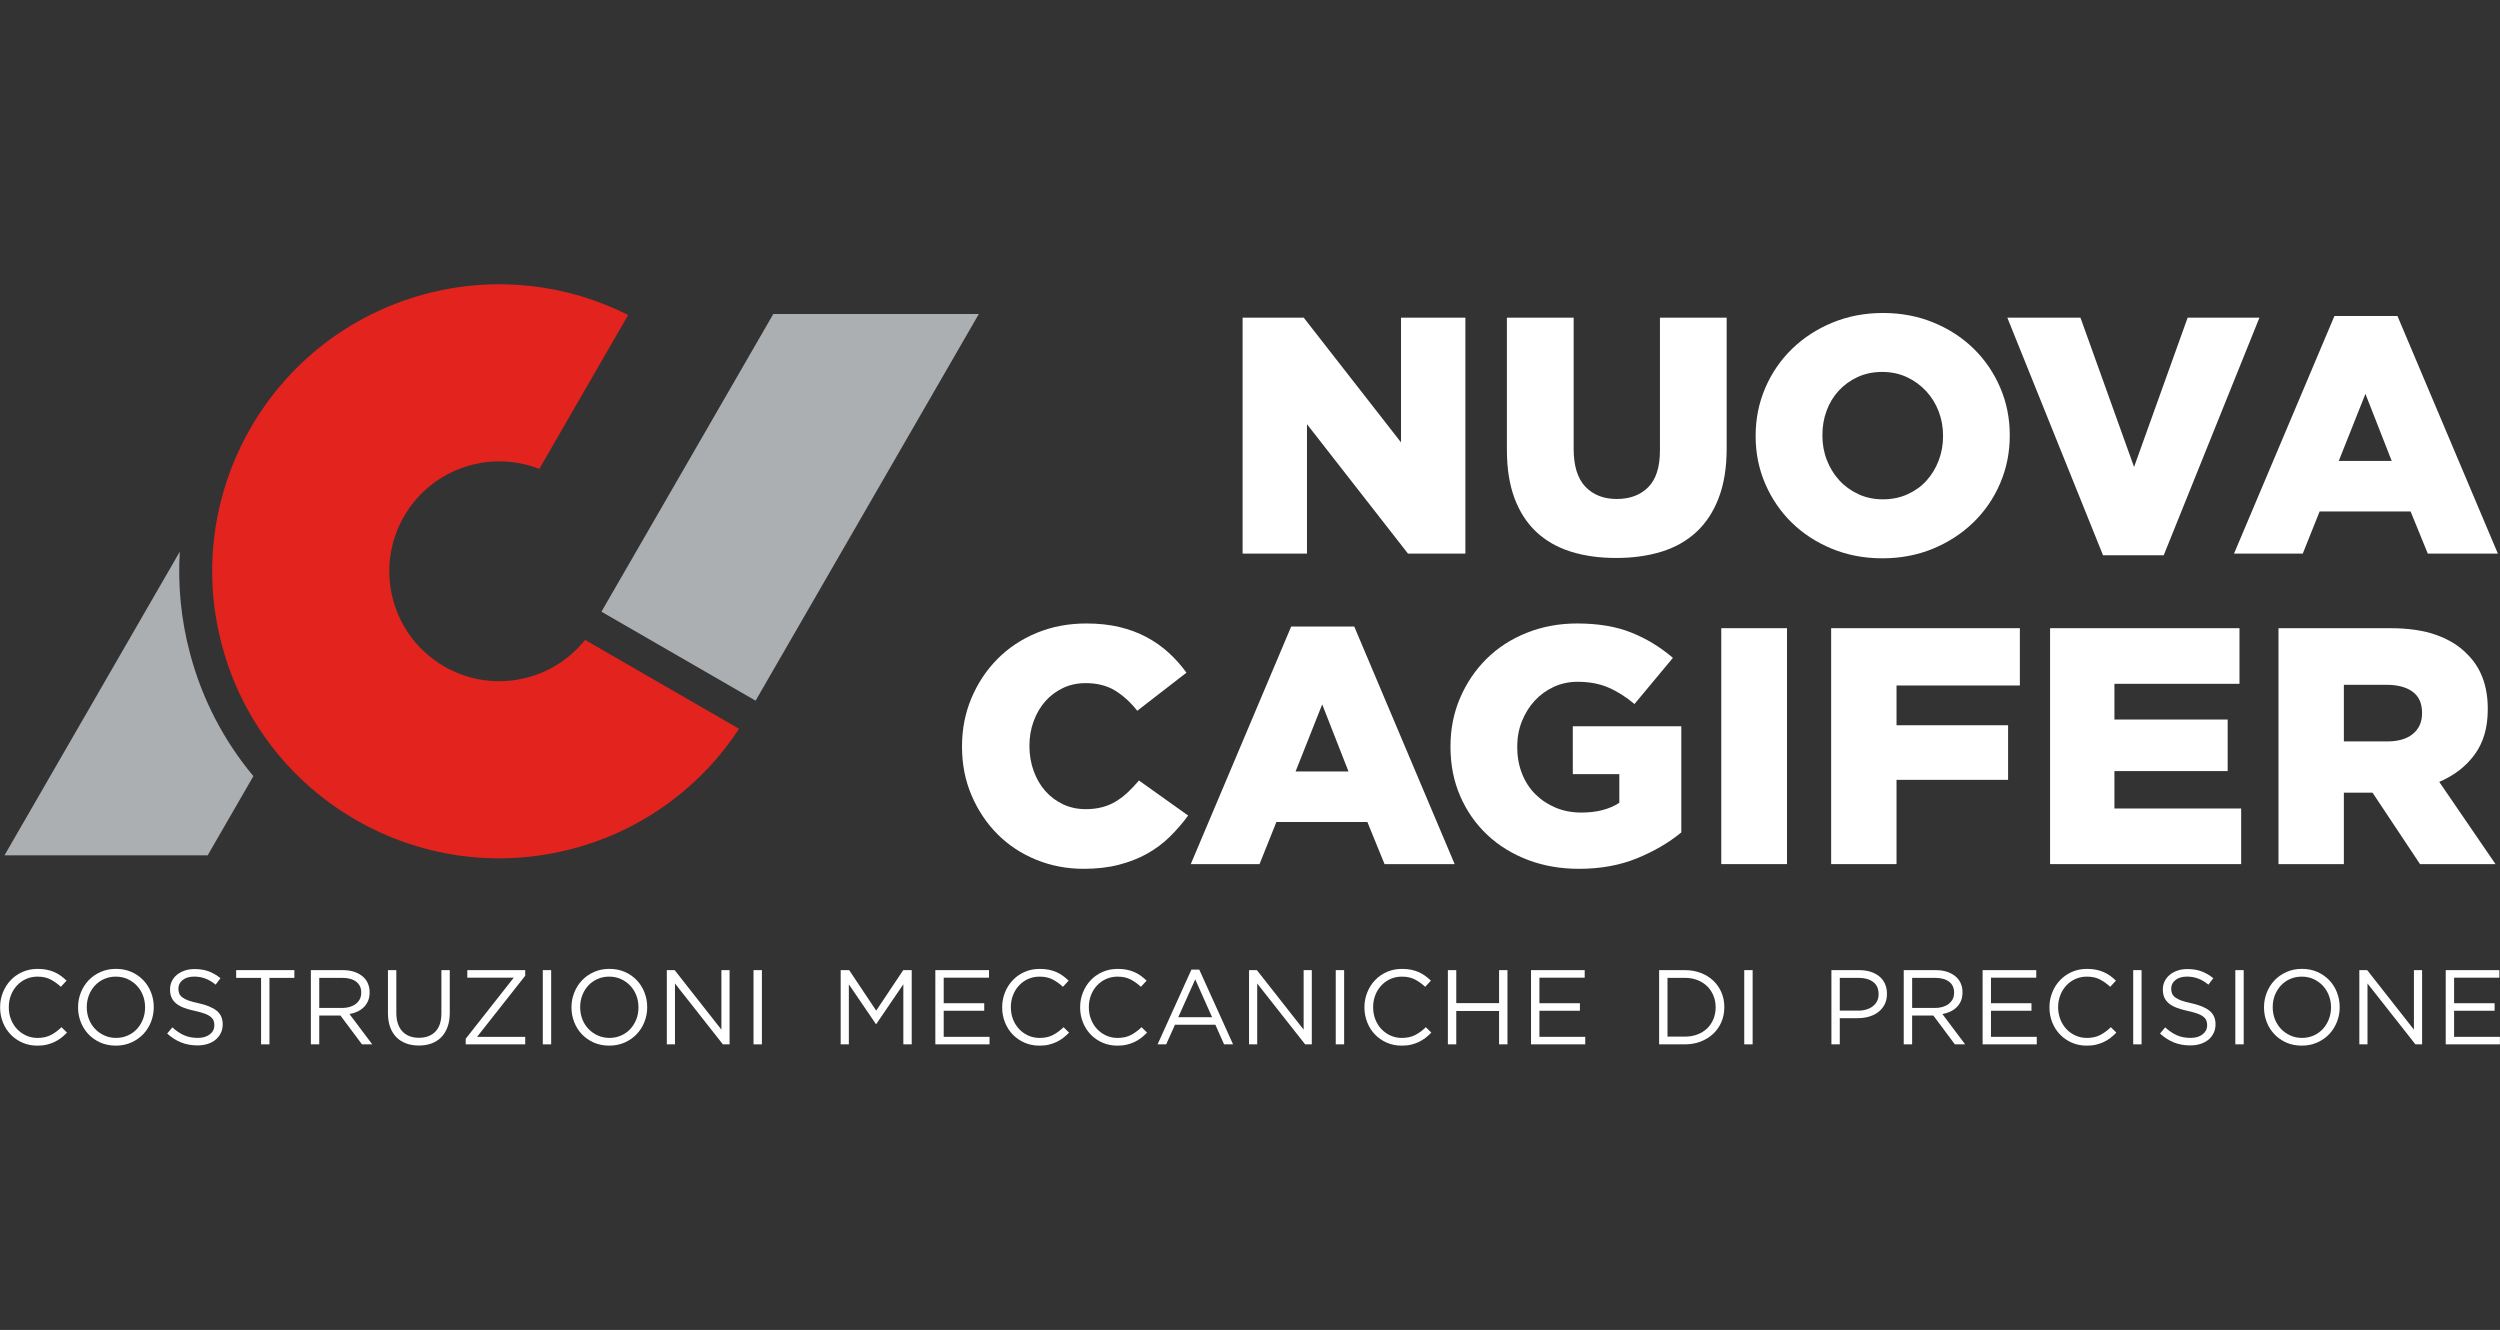<?xml version="1.0" encoding="utf-8"?>
<!-- Generator: Adobe Illustrator 16.0.0, SVG Export Plug-In . SVG Version: 6.00 Build 0)  -->
<!DOCTYPE svg PUBLIC "-//W3C//DTD SVG 1.1//EN" "http://www.w3.org/Graphics/SVG/1.1/DTD/svg11.dtd">
<svg version="1.1" id="Layer_1" xmlns="http://www.w3.org/2000/svg" xmlns:xlink="http://www.w3.org/1999/xlink" x="0px" y="0px"
	 width="200.24px" height="106.52px" viewBox="0 0 200.24 106.52" enable-background="new 0 0 200.24 106.52" xml:space="preserve">
<rect x="0" y="0" width="200.24" height="106.52" fill="#333333" stroke="none"/>
<g>
	<path fill="#E3231D" d="M34.036,23.557c5.672-1.52,11.417-0.778,16.279,1.671l-7.121,12.333c-1.69-0.663-3.6-0.812-5.488-0.305
		c-4.696,1.259-7.482,6.084-6.224,10.78c1.259,4.697,6.084,7.483,10.78,6.225c1.889-0.505,3.469-1.59,4.601-3.009l12.333,7.122
		c-2.986,4.553-7.59,8.067-13.263,9.587c-12.262,3.285-24.865-3.99-28.15-16.252C14.499,39.445,21.774,26.843,34.036,23.557"/>
	<path fill="#ABAFB1" d="M14.4,44.188L0.359,68.51h16.273l3.663-6.344c-2.309-2.766-4.069-6.064-5.063-9.776
		C14.495,49.642,14.236,46.879,14.4,44.188"/>
	<polygon fill="#ABAFB1" points="78.4,25.15 61.939,25.15 48.173,48.994 60.52,56.121 	"/>
	<path fill="#FFFFFF" d="M2.989,83.751c-0.431,0-0.827-0.08-1.189-0.237c-0.362-0.159-0.676-0.375-0.943-0.65
		c-0.266-0.273-0.474-0.599-0.623-0.973c-0.15-0.374-0.226-0.773-0.226-1.197v-0.016c0-0.421,0.075-0.816,0.226-1.19
		c0.149-0.373,0.357-0.7,0.623-0.979c0.267-0.281,0.583-0.502,0.951-0.663s0.771-0.242,1.207-0.242c0.271,0,0.517,0.023,0.735,0.068
		s0.42,0.108,0.606,0.19c0.187,0.083,0.36,0.181,0.518,0.298c0.158,0.116,0.311,0.245,0.458,0.386l-0.458,0.493
		c-0.255-0.238-0.528-0.433-0.82-0.586c-0.291-0.153-0.64-0.229-1.048-0.229c-0.329,0-0.632,0.063-0.913,0.186
		c-0.28,0.125-0.523,0.299-0.73,0.519c-0.207,0.221-0.368,0.479-0.484,0.776c-0.116,0.298-0.174,0.617-0.174,0.957v0.018
		c0,0.345,0.058,0.666,0.174,0.964c0.116,0.297,0.277,0.556,0.484,0.777c0.207,0.22,0.45,0.394,0.73,0.521
		c0.281,0.128,0.584,0.192,0.913,0.192c0.408,0,0.759-0.076,1.053-0.226s0.583-0.36,0.866-0.633l0.441,0.433
		c-0.152,0.159-0.313,0.302-0.479,0.43c-0.167,0.127-0.347,0.236-0.54,0.327c-0.192,0.09-0.399,0.16-0.62,0.212
		S3.26,83.751,2.989,83.751"/>
	<path fill="#FFFFFF" d="M9.277,83.751c-0.453,0-0.864-0.082-1.236-0.245c-0.371-0.166-0.689-0.388-0.956-0.668
		c-0.266-0.28-0.471-0.605-0.615-0.977c-0.145-0.37-0.217-0.76-0.217-1.168v-0.016c0-0.409,0.073-0.799,0.221-1.173
		c0.147-0.373,0.353-0.699,0.619-0.981c0.267-0.279,0.587-0.504,0.96-0.67c0.374-0.167,0.788-0.251,1.24-0.251
		s0.864,0.083,1.235,0.246c0.371,0.165,0.689,0.387,0.956,0.667c0.266,0.28,0.471,0.605,0.615,0.977
		c0.146,0.371,0.217,0.761,0.217,1.168v0.018c0,0.407-0.074,0.798-0.221,1.171c-0.147,0.374-0.354,0.7-0.62,0.981
		c-0.266,0.279-0.586,0.504-0.96,0.67C10.143,83.666,9.729,83.751,9.277,83.751 M9.294,83.132c0.34,0,0.652-0.064,0.938-0.192
		c0.286-0.127,0.531-0.301,0.735-0.521c0.204-0.222,0.364-0.479,0.48-0.774c0.116-0.293,0.173-0.611,0.173-0.951v-0.016
		c0-0.341-0.058-0.659-0.173-0.957c-0.116-0.296-0.279-0.555-0.488-0.776c-0.209-0.221-0.458-0.396-0.743-0.527
		c-0.287-0.129-0.599-0.194-0.938-0.194s-0.653,0.064-0.938,0.19c-0.287,0.129-0.531,0.302-0.735,0.523
		c-0.204,0.22-0.364,0.478-0.479,0.772C7.008,80.003,6.95,80.32,6.95,80.66v0.018c0,0.339,0.058,0.657,0.174,0.954
		c0.116,0.297,0.278,0.556,0.488,0.777c0.209,0.221,0.458,0.397,0.743,0.525C8.641,83.066,8.954,83.132,9.294,83.132"/>
	<path fill="#FFFFFF" d="M15.819,83.733c-0.475,0-0.91-0.077-1.303-0.233c-0.394-0.155-0.769-0.395-1.125-0.717l0.415-0.494
		c0.311,0.284,0.625,0.495,0.943,0.634c0.317,0.139,0.682,0.209,1.096,0.209c0.402,0,0.723-0.096,0.964-0.287
		c0.24-0.188,0.36-0.43,0.36-0.725v-0.017c0-0.136-0.022-0.259-0.068-0.369c-0.044-0.111-0.125-0.212-0.238-0.302
		c-0.114-0.091-0.271-0.173-0.472-0.247c-0.202-0.072-0.458-0.144-0.771-0.212c-0.34-0.073-0.637-0.158-0.89-0.254
		c-0.252-0.097-0.461-0.212-0.625-0.349c-0.165-0.137-0.287-0.295-0.365-0.476c-0.08-0.181-0.12-0.394-0.12-0.638v-0.017
		c0-0.231,0.048-0.447,0.144-0.646c0.096-0.197,0.232-0.369,0.407-0.514c0.176-0.145,0.383-0.258,0.62-0.339
		c0.238-0.082,0.498-0.123,0.782-0.123c0.437,0,0.817,0.061,1.142,0.183c0.326,0.121,0.641,0.304,0.947,0.548l-0.391,0.518
		c-0.277-0.227-0.556-0.392-0.836-0.493c-0.28-0.102-0.573-0.152-0.879-0.152c-0.391,0-0.7,0.092-0.926,0.276
		c-0.227,0.183-0.34,0.411-0.34,0.683v0.018c0,0.142,0.023,0.268,0.068,0.377c0.045,0.111,0.127,0.213,0.246,0.307
		c0.119,0.093,0.283,0.178,0.492,0.255c0.209,0.076,0.479,0.148,0.807,0.216c0.662,0.147,1.151,0.352,1.465,0.611
		c0.314,0.261,0.471,0.618,0.471,1.07v0.018c0,0.254-0.05,0.486-0.151,0.691c-0.101,0.207-0.239,0.384-0.416,0.531
		c-0.176,0.146-0.39,0.26-0.639,0.34C16.385,83.694,16.114,83.733,15.819,83.733"/>
	<polygon fill="#FFFFFF" points="20.911,78.324 18.916,78.324 18.916,77.703 23.577,77.703 23.577,78.324 21.582,78.324 
		21.582,83.648 20.911,83.648 	"/>
	<path fill="#FFFFFF" d="M24.9,77.703h2.556c0.368,0,0.695,0.053,0.981,0.157c0.286,0.105,0.522,0.251,0.708,0.438
		c0.147,0.146,0.261,0.32,0.341,0.518c0.079,0.198,0.119,0.417,0.119,0.654v0.016c0,0.25-0.04,0.472-0.119,0.667
		c-0.08,0.195-0.191,0.364-0.335,0.509c-0.145,0.146-0.316,0.264-0.515,0.358c-0.198,0.093-0.413,0.159-0.645,0.199l1.826,2.429
		h-0.824l-1.724-2.31h-0.017h-1.681v2.31H24.9V77.703z M27.401,80.735c0.221,0,0.425-0.029,0.612-0.084
		c0.188-0.058,0.35-0.138,0.486-0.243c0.137-0.105,0.243-0.231,0.32-0.381c0.076-0.15,0.114-0.323,0.114-0.514v-0.018
		c0-0.368-0.133-0.656-0.4-0.862c-0.267-0.207-0.64-0.31-1.123-0.31h-1.839v2.411H27.401z"/>
	<path fill="#FFFFFF" d="M33.544,83.743c-0.368,0-0.704-0.056-1.006-0.166c-0.303-0.111-0.564-0.274-0.781-0.492
		c-0.218-0.219-0.387-0.489-0.505-0.812c-0.119-0.322-0.179-0.693-0.179-1.113v-3.456h0.671v3.414c0,0.646,0.16,1.141,0.48,1.487
		c0.32,0.345,0.765,0.517,1.337,0.517c0.55,0,0.985-0.164,1.309-0.492c0.322-0.329,0.484-0.818,0.484-1.47v-3.456h0.67v3.406
		c0,0.437-0.058,0.817-0.178,1.146c-0.119,0.329-0.287,0.604-0.505,0.825c-0.218,0.219-0.478,0.385-0.781,0.496
		C34.257,83.688,33.918,83.743,33.544,83.743"/>
	<polygon fill="#FFFFFF" points="37.302,83.198 41.149,78.308 37.429,78.308 37.429,77.704 42.067,77.704 42.067,78.154 
		38.211,83.047 42.067,83.047 42.067,83.648 37.302,83.648 	"/>
	<rect x="43.476" y="77.703" fill="#FFFFFF" width="0.67" height="5.945"/>
	<path fill="#FFFFFF" d="M48.797,83.751c-0.453,0-0.864-0.082-1.236-0.245c-0.37-0.166-0.689-0.388-0.956-0.668
		c-0.266-0.28-0.471-0.605-0.615-0.977c-0.145-0.37-0.217-0.76-0.217-1.168v-0.016c0-0.409,0.074-0.799,0.222-1.173
		c0.147-0.373,0.354-0.699,0.62-0.981c0.266-0.279,0.586-0.504,0.959-0.67c0.374-0.167,0.788-0.251,1.24-0.251
		c0.453,0,0.864,0.083,1.236,0.246c0.371,0.165,0.689,0.387,0.956,0.667c0.266,0.28,0.471,0.605,0.615,0.977
		c0.145,0.371,0.217,0.761,0.217,1.168v0.018c0,0.407-0.074,0.798-0.221,1.171c-0.146,0.374-0.354,0.7-0.62,0.981
		c-0.266,0.279-0.586,0.504-0.96,0.67C49.663,83.666,49.25,83.751,48.797,83.751 M48.813,83.132c0.34,0,0.653-0.064,0.938-0.192
		c0.286-0.127,0.531-0.301,0.735-0.521c0.203-0.222,0.363-0.479,0.48-0.774c0.115-0.293,0.173-0.611,0.173-0.951v-0.016
		c0-0.341-0.058-0.659-0.173-0.957c-0.117-0.296-0.279-0.555-0.489-0.776c-0.21-0.221-0.458-0.396-0.744-0.527
		c-0.286-0.129-0.598-0.194-0.938-0.194c-0.34,0-0.653,0.064-0.938,0.19c-0.287,0.129-0.531,0.302-0.736,0.523
		c-0.203,0.22-0.363,0.478-0.479,0.772c-0.116,0.294-0.173,0.611-0.173,0.951v0.018c0,0.339,0.058,0.657,0.173,0.954
		c0.116,0.297,0.279,0.556,0.488,0.777c0.21,0.221,0.458,0.397,0.744,0.525C48.161,83.066,48.474,83.132,48.813,83.132"/>
	<polygon fill="#FFFFFF" points="53.409,77.704 54.038,77.704 57.782,82.47 57.782,77.704 58.436,77.704 58.436,83.648 
		57.901,83.648 54.063,78.774 54.063,83.648 53.409,83.648 	"/>
	<rect x="60.354" y="77.703" fill="#FFFFFF" width="0.671" height="5.945"/>
	<polygon fill="#FFFFFF" points="67.335,77.704 68.015,77.704 70.18,80.948 72.345,77.704 73.025,77.704 73.025,83.648 
		72.354,83.648 72.354,78.834 70.188,82.02 70.154,82.02 67.99,78.842 67.99,83.648 67.335,83.648 	"/>
	<polygon fill="#FFFFFF" points="74.917,77.704 79.215,77.704 79.215,78.308 75.587,78.308 75.587,80.354 78.833,80.354 
		78.833,80.957 75.587,80.957 75.587,83.047 79.257,83.047 79.257,83.648 74.917,83.648 	"/>
	<path fill="#FFFFFF" d="M83.251,83.751c-0.431,0-0.827-0.08-1.189-0.237c-0.362-0.159-0.676-0.375-0.943-0.65
		c-0.267-0.273-0.474-0.599-0.624-0.973c-0.15-0.374-0.226-0.773-0.226-1.197v-0.016c0-0.421,0.075-0.816,0.226-1.19
		c0.15-0.373,0.357-0.7,0.624-0.979c0.267-0.281,0.583-0.502,0.952-0.663c0.367-0.161,0.77-0.242,1.205-0.242
		c0.271,0,0.517,0.023,0.736,0.068c0.217,0.045,0.42,0.108,0.606,0.19c0.187,0.083,0.359,0.181,0.518,0.298
		c0.158,0.116,0.311,0.245,0.458,0.386l-0.458,0.493c-0.255-0.238-0.528-0.433-0.82-0.586s-0.641-0.229-1.049-0.229
		c-0.329,0-0.632,0.063-0.913,0.186c-0.281,0.125-0.524,0.299-0.73,0.519c-0.207,0.221-0.368,0.479-0.484,0.776
		c-0.117,0.298-0.174,0.617-0.174,0.957v0.018c0,0.345,0.058,0.666,0.174,0.964c0.116,0.297,0.277,0.556,0.484,0.777
		c0.207,0.22,0.45,0.394,0.73,0.521c0.281,0.128,0.584,0.192,0.913,0.192c0.408,0,0.759-0.076,1.053-0.226
		c0.294-0.149,0.583-0.36,0.867-0.633l0.441,0.433c-0.152,0.159-0.312,0.302-0.479,0.43c-0.167,0.127-0.346,0.236-0.539,0.327
		c-0.192,0.09-0.399,0.16-0.62,0.212S83.522,83.751,83.251,83.751"/>
	<path fill="#FFFFFF" d="M89.496,83.751c-0.43,0-0.826-0.08-1.189-0.237c-0.362-0.159-0.677-0.375-0.943-0.65
		c-0.266-0.273-0.474-0.599-0.624-0.973c-0.15-0.374-0.226-0.773-0.226-1.197v-0.016c0-0.421,0.075-0.816,0.226-1.19
		c0.15-0.373,0.358-0.7,0.624-0.979c0.266-0.281,0.583-0.502,0.951-0.663c0.369-0.161,0.77-0.242,1.206-0.242
		c0.272,0,0.517,0.023,0.735,0.068s0.421,0.108,0.607,0.19c0.188,0.083,0.36,0.181,0.518,0.298c0.159,0.116,0.312,0.245,0.459,0.386
		l-0.459,0.493c-0.254-0.238-0.528-0.433-0.82-0.586c-0.292-0.153-0.641-0.229-1.048-0.229c-0.329,0-0.632,0.063-0.913,0.186
		c-0.28,0.125-0.523,0.299-0.73,0.519c-0.207,0.221-0.369,0.479-0.484,0.776c-0.116,0.298-0.174,0.617-0.174,0.957v0.018
		c0,0.345,0.058,0.666,0.174,0.964c0.115,0.297,0.277,0.556,0.484,0.777c0.207,0.22,0.45,0.394,0.73,0.521
		c0.281,0.128,0.584,0.192,0.913,0.192c0.408,0,0.759-0.076,1.053-0.226c0.294-0.149,0.583-0.36,0.867-0.633l0.441,0.433
		c-0.153,0.159-0.313,0.302-0.48,0.43c-0.167,0.127-0.347,0.236-0.539,0.327c-0.192,0.09-0.399,0.16-0.62,0.212
		S89.768,83.751,89.496,83.751"/>
	<path fill="#FFFFFF" d="M95.428,77.662h0.628l2.708,5.986h-0.721l-0.696-1.571h-3.236l-0.705,1.571h-0.688L95.428,77.662z
		 M97.084,81.475l-1.35-3.033l-1.36,3.033H97.084z"/>
	<polygon fill="#FFFFFF" points="100.043,77.704 100.672,77.704 104.416,82.47 104.416,77.704 105.07,77.704 105.07,83.648 
		104.535,83.648 100.697,78.774 100.697,83.648 100.043,83.648 	"/>
	<rect x="106.988" y="77.703" fill="#FFFFFF" width="0.672" height="5.945"/>
	<path fill="#FFFFFF" d="M112.266,83.751c-0.43,0-0.826-0.08-1.189-0.237c-0.361-0.159-0.676-0.375-0.941-0.65
		c-0.268-0.273-0.475-0.599-0.623-0.973c-0.15-0.374-0.227-0.773-0.227-1.197v-0.016c0-0.421,0.076-0.816,0.227-1.19
		c0.148-0.373,0.355-0.7,0.623-0.979c0.266-0.281,0.582-0.502,0.951-0.663c0.367-0.161,0.77-0.242,1.205-0.242
		c0.271,0,0.518,0.023,0.736,0.068c0.217,0.045,0.418,0.108,0.605,0.19c0.188,0.083,0.359,0.181,0.518,0.298
		c0.158,0.116,0.313,0.245,0.459,0.386l-0.459,0.493c-0.254-0.238-0.527-0.433-0.818-0.586c-0.293-0.153-0.641-0.229-1.049-0.229
		c-0.328,0-0.633,0.063-0.914,0.186c-0.279,0.125-0.521,0.299-0.729,0.519c-0.207,0.221-0.369,0.479-0.484,0.776
		c-0.117,0.298-0.174,0.617-0.174,0.957v0.018c0,0.345,0.057,0.666,0.174,0.964c0.115,0.297,0.277,0.556,0.484,0.777
		c0.207,0.22,0.449,0.394,0.729,0.521c0.281,0.128,0.586,0.192,0.914,0.192c0.408,0,0.758-0.076,1.053-0.226
		c0.293-0.149,0.584-0.36,0.867-0.633l0.439,0.433c-0.152,0.159-0.313,0.302-0.479,0.43c-0.168,0.127-0.348,0.236-0.539,0.327
		c-0.191,0.09-0.4,0.16-0.621,0.212S112.539,83.751,112.266,83.751"/>
	<polygon fill="#FFFFFF" points="115.969,77.704 116.641,77.704 116.641,80.346 120.07,80.346 120.07,77.704 120.742,77.704 
		120.742,83.648 120.07,83.648 120.07,80.975 116.641,80.975 116.641,83.648 115.969,83.648 	"/>
	<polygon fill="#FFFFFF" points="122.629,77.704 126.928,77.704 126.928,78.308 123.301,78.308 123.301,80.354 126.545,80.354 
		126.545,80.957 123.301,80.957 123.301,83.047 126.971,83.047 126.971,83.648 122.629,83.648 	"/>
	<path fill="#FFFFFF" d="M132.889,77.703h2.064c0.465,0,0.889,0.075,1.277,0.226c0.389,0.149,0.723,0.358,1.004,0.624
		c0.277,0.266,0.496,0.579,0.648,0.938s0.229,0.749,0.229,1.169v0.017c0,0.418-0.076,0.809-0.229,1.171
		c-0.152,0.363-0.371,0.676-0.648,0.942c-0.281,0.268-0.615,0.476-1.004,0.63c-0.389,0.152-0.813,0.229-1.277,0.229h-2.064V77.703z
		 M134.953,83.029c0.373,0,0.713-0.061,1.02-0.179c0.305-0.119,0.563-0.283,0.777-0.492c0.211-0.21,0.375-0.458,0.492-0.743
		c0.115-0.287,0.174-0.594,0.174-0.923v-0.016c0-0.329-0.059-0.637-0.174-0.923c-0.117-0.284-0.281-0.535-0.492-0.747
		c-0.215-0.212-0.473-0.38-0.777-0.5c-0.307-0.122-0.646-0.183-1.02-0.183h-1.393v4.705H134.953z"/>
	<rect x="139.707" y="77.703" fill="#FFFFFF" width="0.672" height="5.945"/>
	<path fill="#FFFFFF" d="M146.689,77.703h2.225c0.334,0,0.639,0.045,0.914,0.132c0.273,0.088,0.508,0.213,0.703,0.374
		s0.346,0.358,0.449,0.591c0.105,0.231,0.158,0.494,0.158,0.789v0.018c0,0.322-0.063,0.604-0.186,0.845
		c-0.127,0.24-0.293,0.443-0.508,0.608c-0.211,0.162-0.457,0.286-0.74,0.368c-0.285,0.083-0.586,0.123-0.902,0.123h-1.443v2.098
		h-0.67V77.703z M148.832,80.948c0.244,0,0.467-0.03,0.668-0.094c0.203-0.063,0.377-0.152,0.52-0.269
		c0.146-0.116,0.258-0.255,0.334-0.413c0.076-0.159,0.113-0.338,0.113-0.538v-0.016c0-0.426-0.145-0.749-0.438-0.968
		c-0.291-0.218-0.68-0.327-1.162-0.327h-1.508v2.624H148.832z"/>
	<path fill="#FFFFFF" d="M152.484,77.703h2.557c0.367,0,0.693,0.053,0.98,0.157c0.285,0.105,0.521,0.251,0.709,0.438
		c0.148,0.146,0.26,0.32,0.34,0.518c0.08,0.198,0.117,0.417,0.117,0.654v0.016c0,0.25-0.037,0.472-0.117,0.667
		s-0.191,0.364-0.336,0.509c-0.145,0.146-0.314,0.264-0.514,0.358c-0.199,0.093-0.412,0.159-0.645,0.199l1.826,2.429h-0.824
		l-1.725-2.31h-0.018h-1.68v2.31h-0.672V77.703z M154.986,80.735c0.221,0,0.424-0.029,0.611-0.084
		c0.188-0.058,0.35-0.138,0.486-0.243s0.242-0.231,0.32-0.381c0.076-0.15,0.113-0.323,0.113-0.514v-0.018
		c0-0.368-0.133-0.656-0.4-0.862c-0.268-0.207-0.641-0.31-1.123-0.31h-1.838v2.411H154.986z"/>
	<polygon fill="#FFFFFF" points="158.799,77.704 163.096,77.704 163.096,78.308 159.469,78.308 159.469,80.354 162.713,80.354 
		162.713,80.957 159.469,80.957 159.469,83.047 163.137,83.047 163.137,83.648 158.799,83.648 	"/>
	<path fill="#FFFFFF" d="M167.133,83.751c-0.43,0-0.826-0.08-1.189-0.237c-0.361-0.159-0.676-0.375-0.941-0.65
		c-0.268-0.273-0.475-0.599-0.625-0.973s-0.225-0.773-0.225-1.197v-0.016c0-0.421,0.074-0.816,0.225-1.19
		c0.15-0.373,0.357-0.7,0.625-0.979c0.266-0.281,0.582-0.502,0.949-0.663c0.369-0.161,0.771-0.242,1.207-0.242
		c0.271,0,0.516,0.023,0.734,0.068s0.422,0.108,0.607,0.19c0.188,0.083,0.359,0.181,0.52,0.298c0.156,0.116,0.309,0.245,0.457,0.386
		l-0.457,0.493c-0.256-0.238-0.529-0.433-0.82-0.586s-0.643-0.229-1.049-0.229c-0.33,0-0.633,0.063-0.914,0.186
		c-0.281,0.125-0.523,0.299-0.729,0.519c-0.207,0.221-0.369,0.479-0.484,0.776c-0.115,0.298-0.176,0.617-0.176,0.957v0.018
		c0,0.345,0.061,0.666,0.176,0.964c0.115,0.297,0.277,0.556,0.484,0.777c0.205,0.22,0.447,0.394,0.729,0.521
		c0.281,0.128,0.584,0.192,0.914,0.192c0.406,0,0.758-0.076,1.053-0.226c0.293-0.149,0.582-0.36,0.867-0.633l0.439,0.433
		c-0.152,0.159-0.313,0.302-0.48,0.43c-0.166,0.127-0.346,0.236-0.537,0.327c-0.193,0.09-0.4,0.16-0.621,0.212
		S167.404,83.751,167.133,83.751"/>
	<rect x="170.861" y="77.703" fill="#FFFFFF" width="0.67" height="5.945"/>
	<path fill="#FFFFFF" d="M175.436,83.733c-0.477,0-0.91-0.077-1.305-0.233c-0.393-0.155-0.768-0.395-1.123-0.717l0.414-0.494
		c0.313,0.284,0.627,0.495,0.943,0.634s0.682,0.209,1.094,0.209c0.404,0,0.725-0.096,0.965-0.287c0.24-0.188,0.361-0.43,0.361-0.725
		v-0.017c0-0.136-0.023-0.259-0.068-0.369c-0.045-0.111-0.123-0.212-0.238-0.302c-0.113-0.091-0.271-0.173-0.473-0.247
		c-0.199-0.072-0.457-0.144-0.77-0.212c-0.342-0.073-0.637-0.158-0.889-0.254c-0.254-0.097-0.461-0.212-0.627-0.349
		c-0.164-0.137-0.287-0.295-0.365-0.476c-0.08-0.181-0.119-0.394-0.119-0.638v-0.017c0-0.231,0.047-0.447,0.145-0.646
		c0.096-0.197,0.23-0.369,0.408-0.514c0.174-0.145,0.381-0.258,0.619-0.339c0.236-0.082,0.496-0.123,0.781-0.123
		c0.436,0,0.816,0.061,1.143,0.183c0.324,0.121,0.641,0.304,0.945,0.548l-0.391,0.518c-0.277-0.227-0.555-0.392-0.836-0.493
		c-0.279-0.102-0.574-0.152-0.879-0.152c-0.391,0-0.699,0.092-0.926,0.276c-0.227,0.183-0.34,0.411-0.34,0.683v0.018
		c0,0.142,0.023,0.268,0.068,0.377c0.045,0.111,0.127,0.213,0.246,0.307c0.119,0.093,0.283,0.178,0.492,0.255
		c0.211,0.076,0.479,0.148,0.807,0.216c0.664,0.147,1.152,0.352,1.465,0.611c0.314,0.261,0.473,0.618,0.473,1.07v0.018
		c0,0.254-0.051,0.486-0.152,0.691c-0.1,0.207-0.238,0.384-0.414,0.531c-0.178,0.146-0.391,0.26-0.641,0.34
		C176.002,83.694,175.729,83.733,175.436,83.733"/>
	<rect x="179.041" y="77.703" fill="#FFFFFF" width="0.67" height="5.945"/>
	<path fill="#FFFFFF" d="M184.359,83.751c-0.453,0-0.863-0.082-1.234-0.245c-0.371-0.166-0.689-0.388-0.955-0.668
		c-0.268-0.28-0.473-0.605-0.615-0.977c-0.145-0.37-0.217-0.76-0.217-1.168v-0.016c0-0.409,0.074-0.799,0.221-1.173
		c0.146-0.373,0.354-0.699,0.619-0.981c0.266-0.279,0.588-0.504,0.959-0.67c0.375-0.167,0.787-0.251,1.24-0.251
		s0.865,0.083,1.236,0.246c0.371,0.165,0.689,0.387,0.955,0.667s0.473,0.605,0.615,0.977c0.145,0.371,0.217,0.761,0.217,1.168v0.018
		c0,0.407-0.074,0.798-0.221,1.171c-0.146,0.374-0.354,0.7-0.619,0.981c-0.266,0.279-0.586,0.504-0.961,0.67
		C185.227,83.666,184.814,83.751,184.359,83.751 M184.377,83.132c0.34,0,0.652-0.064,0.939-0.192
		c0.285-0.127,0.529-0.301,0.734-0.521c0.203-0.222,0.363-0.479,0.479-0.774c0.117-0.293,0.176-0.611,0.176-0.951v-0.016
		c0-0.341-0.059-0.659-0.176-0.957c-0.115-0.296-0.277-0.555-0.486-0.776c-0.211-0.221-0.457-0.396-0.744-0.527
		c-0.285-0.129-0.598-0.194-0.939-0.194c-0.338,0-0.65,0.064-0.938,0.19c-0.285,0.129-0.529,0.302-0.734,0.523
		c-0.203,0.22-0.363,0.478-0.48,0.772c-0.115,0.294-0.172,0.611-0.172,0.951v0.018c0,0.339,0.057,0.657,0.172,0.954
		c0.117,0.297,0.281,0.556,0.488,0.777c0.211,0.221,0.459,0.397,0.744,0.525C183.725,83.066,184.039,83.132,184.377,83.132"/>
	<polygon fill="#FFFFFF" points="188.973,77.704 189.602,77.704 193.346,82.47 193.346,77.704 194,77.704 194,83.648 
		193.465,83.648 189.627,78.774 189.627,83.648 188.973,83.648 	"/>
	<polygon fill="#FFFFFF" points="195.893,77.704 200.189,77.704 200.189,78.308 196.563,78.308 196.563,80.354 199.807,80.354 
		199.807,80.957 196.563,80.957 196.563,83.047 200.232,83.047 200.232,83.648 195.893,83.648 	"/>
	<polygon fill="#FFFFFF" points="99.528,25.445 104.424,25.445 112.215,35.433 112.215,25.445 117.371,25.445 117.371,44.341 
		112.773,44.341 104.684,33.975 104.684,44.341 99.528,44.341 	"/>
	<path fill="#FFFFFF" d="M129.443,44.691c-1.348,0-2.564-0.171-3.643-0.513c-1.08-0.342-1.998-0.868-2.754-1.58
		c-0.756-0.71-1.336-1.61-1.742-2.699c-0.404-1.088-0.607-2.37-0.607-3.847V25.445h5.346v10.5c0,1.368,0.313,2.38,0.938,3.037
		c0.625,0.657,1.465,0.985,2.518,0.985s1.891-0.315,2.518-0.945c0.625-0.63,0.938-1.61,0.938-2.942V25.445h5.344v10.474
		c0,1.529-0.211,2.847-0.635,3.955c-0.422,1.106-1.016,2.015-1.781,2.726c-0.764,0.712-1.689,1.238-2.779,1.58
		C132.012,44.52,130.793,44.691,129.443,44.691"/>
	<path fill="#FFFFFF" d="M150.771,44.718c-1.457,0-2.809-0.257-4.051-0.769c-1.24-0.514-2.311-1.21-3.211-2.092
		c-0.9-0.882-1.605-1.916-2.119-3.104c-0.512-1.188-0.77-2.456-0.77-3.806v-0.053c0-1.351,0.258-2.624,0.77-3.82
		c0.514-1.197,1.229-2.24,2.146-3.131c0.916-0.89,1.996-1.593,3.238-2.104c1.242-0.513,2.592-0.77,4.049-0.77
		c1.459,0,2.807,0.257,4.051,0.77c1.24,0.512,2.311,1.209,3.211,2.091s1.607,1.917,2.119,3.104c0.512,1.188,0.77,2.457,0.77,3.806
		v0.055c0,1.349-0.258,2.622-0.77,3.819c-0.512,1.196-1.229,2.24-2.146,3.13s-1.996,1.593-3.238,2.106
		C153.578,44.461,152.229,44.718,150.771,44.718 M150.813,39.994c0.721,0,1.379-0.134,1.975-0.405
		c0.596-0.27,1.102-0.634,1.516-1.091c0.416-0.459,0.74-0.995,0.975-1.606c0.234-0.614,0.352-1.261,0.352-1.945v-0.053
		c0-0.683-0.117-1.332-0.352-1.945c-0.234-0.611-0.568-1.15-1.002-1.619c-0.432-0.467-0.945-0.842-1.541-1.121
		c-0.596-0.278-1.254-0.418-1.979-0.418c-0.721,0-1.375,0.134-1.961,0.405c-0.586,0.269-1.092,0.634-1.516,1.093
		c-0.424,0.459-0.75,0.996-0.975,1.606c-0.227,0.613-0.338,1.261-0.338,1.943v0.055c0,0.683,0.115,1.331,0.352,1.943
		c0.234,0.612,0.564,1.152,0.986,1.62c0.424,0.467,0.936,0.84,1.531,1.12C149.432,39.854,150.088,39.994,150.813,39.994"/>
	<polygon fill="#FFFFFF" points="160.779,25.445 166.637,25.445 170.93,37.403 175.221,25.445 180.971,25.445 173.305,44.475 
		168.445,44.475 	"/>
	<path fill="#FFFFFF" d="M186.979,25.31h5.047l8.043,19.031h-5.613l-1.377-3.374h-7.287l-1.35,3.374h-5.506L186.979,25.31z
		 M191.566,36.917l-2.104-5.371l-2.135,5.371H191.566z"/>
	<path fill="#FFFFFF" d="M86.799,69.589c-1.35,0-2.618-0.243-3.806-0.729c-1.188-0.485-2.218-1.165-3.091-2.038
		c-0.874-0.873-1.566-1.908-2.079-3.104c-0.513-1.196-0.769-2.496-0.769-3.899v-0.056c0-1.366,0.252-2.649,0.755-3.847
		c0.503-1.194,1.197-2.24,2.079-3.131c0.881-0.891,1.929-1.588,3.145-2.091c1.214-0.504,2.541-0.756,3.981-0.756
		c0.972,0,1.853,0.095,2.644,0.283c0.793,0.189,1.517,0.458,2.174,0.81c0.656,0.351,1.25,0.768,1.781,1.255
		c0.531,0.485,1.002,1.016,1.417,1.593L91.09,56.93c-0.54-0.685-1.133-1.224-1.781-1.62c-0.648-0.396-1.431-0.594-2.349-0.594
		c-0.667,0-1.273,0.131-1.821,0.391c-0.55,0.262-1.022,0.616-1.417,1.066c-0.396,0.45-0.707,0.981-0.931,1.593
		c-0.226,0.612-0.337,1.261-0.337,1.944v0.053c0,0.702,0.112,1.363,0.337,1.985c0.225,0.62,0.535,1.155,0.931,1.604
		c0.395,0.451,0.868,0.806,1.417,1.066c0.548,0.262,1.155,0.393,1.821,0.393c0.486,0,0.932-0.055,1.336-0.163
		c0.405-0.107,0.774-0.265,1.107-0.472c0.333-0.206,0.647-0.449,0.945-0.729c0.297-0.279,0.589-0.589,0.877-0.932l3.941,2.807
		c-0.45,0.612-0.941,1.18-1.472,1.701c-0.531,0.522-1.133,0.972-1.808,1.351c-0.675,0.377-1.431,0.674-2.268,0.89
		C88.783,69.48,87.842,69.589,86.799,69.589"/>
	<path fill="#FFFFFF" d="M103.42,50.181h5.049l8.043,19.03h-5.615l-1.377-3.374h-7.287l-1.349,3.374h-5.507L103.42,50.181z
		 M108.008,61.789l-2.105-5.371l-2.131,5.371H108.008z"/>
	<path fill="#FFFFFF" d="M126.461,69.589c-1.475,0-2.838-0.239-4.09-0.716c-1.25-0.476-2.334-1.146-3.252-2.011
		s-1.639-1.894-2.16-3.091c-0.521-1.196-0.781-2.514-0.781-3.953v-0.056c0-1.366,0.254-2.649,0.764-3.847
		c0.51-1.194,1.215-2.24,2.109-3.131s1.967-1.588,3.215-2.091c1.248-0.504,2.604-0.756,4.061-0.756c1.674,0,3.117,0.242,4.332,0.729
		c1.215,0.485,2.326,1.161,3.334,2.024l-3.078,3.699c-0.684-0.575-1.381-1.016-2.092-1.321c-0.711-0.308-1.535-0.46-2.469-0.46
		c-0.684,0-1.318,0.136-1.904,0.405c-0.584,0.27-1.092,0.638-1.525,1.107c-0.432,0.467-0.773,1.016-1.025,1.646
		c-0.252,0.631-0.377,1.306-0.377,2.025v0.054c0,0.757,0.127,1.458,0.379,2.105c0.254,0.648,0.609,1.202,1.07,1.66
		s1.002,0.818,1.625,1.079c0.621,0.262,1.313,0.393,2.072,0.393c1.227,0,2.238-0.262,3.031-0.783v-2.294h-3.725V58.17h8.691v8.504
		c-1.008,0.827-2.195,1.521-3.563,2.078C129.736,69.309,128.188,69.589,126.461,69.589"/>
	<rect x="137.867" y="50.315" fill="#FFFFFF" width="5.264" height="18.896"/>
	<polygon fill="#FFFFFF" points="146.668,50.315 161.783,50.315 161.783,54.905 151.904,54.905 151.904,58.09 160.84,58.09 
		160.84,62.463 151.904,62.463 151.904,69.211 146.668,69.211 	"/>
	<polygon fill="#FFFFFF" points="164.203,50.315 179.373,50.315 179.373,54.771 169.357,54.771 169.357,57.632 178.428,57.632 
		178.428,61.761 169.357,61.761 169.357,64.757 179.508,64.757 179.508,69.211 164.203,69.211 	"/>
	<path fill="#FFFFFF" d="M182.498,50.315h8.936c1.457,0,2.689,0.18,3.697,0.541c1.008,0.359,1.826,0.863,2.457,1.512
		c1.113,1.079,1.672,2.547,1.672,4.399v0.056c0,1.456-0.35,2.662-1.053,3.615c-0.701,0.955-1.646,1.684-2.834,2.187l4.508,6.587
		h-6.047l-3.805-5.723h-0.055h-2.24v5.723h-5.236V50.315z M191.189,59.386c0.9,0,1.592-0.202,2.078-0.606
		c0.486-0.405,0.729-0.949,0.729-1.634v-0.055c0-0.755-0.252-1.318-0.756-1.687c-0.504-0.369-1.197-0.553-2.078-0.553h-3.428v4.534
		H191.189z"/>
</g>
</svg>
